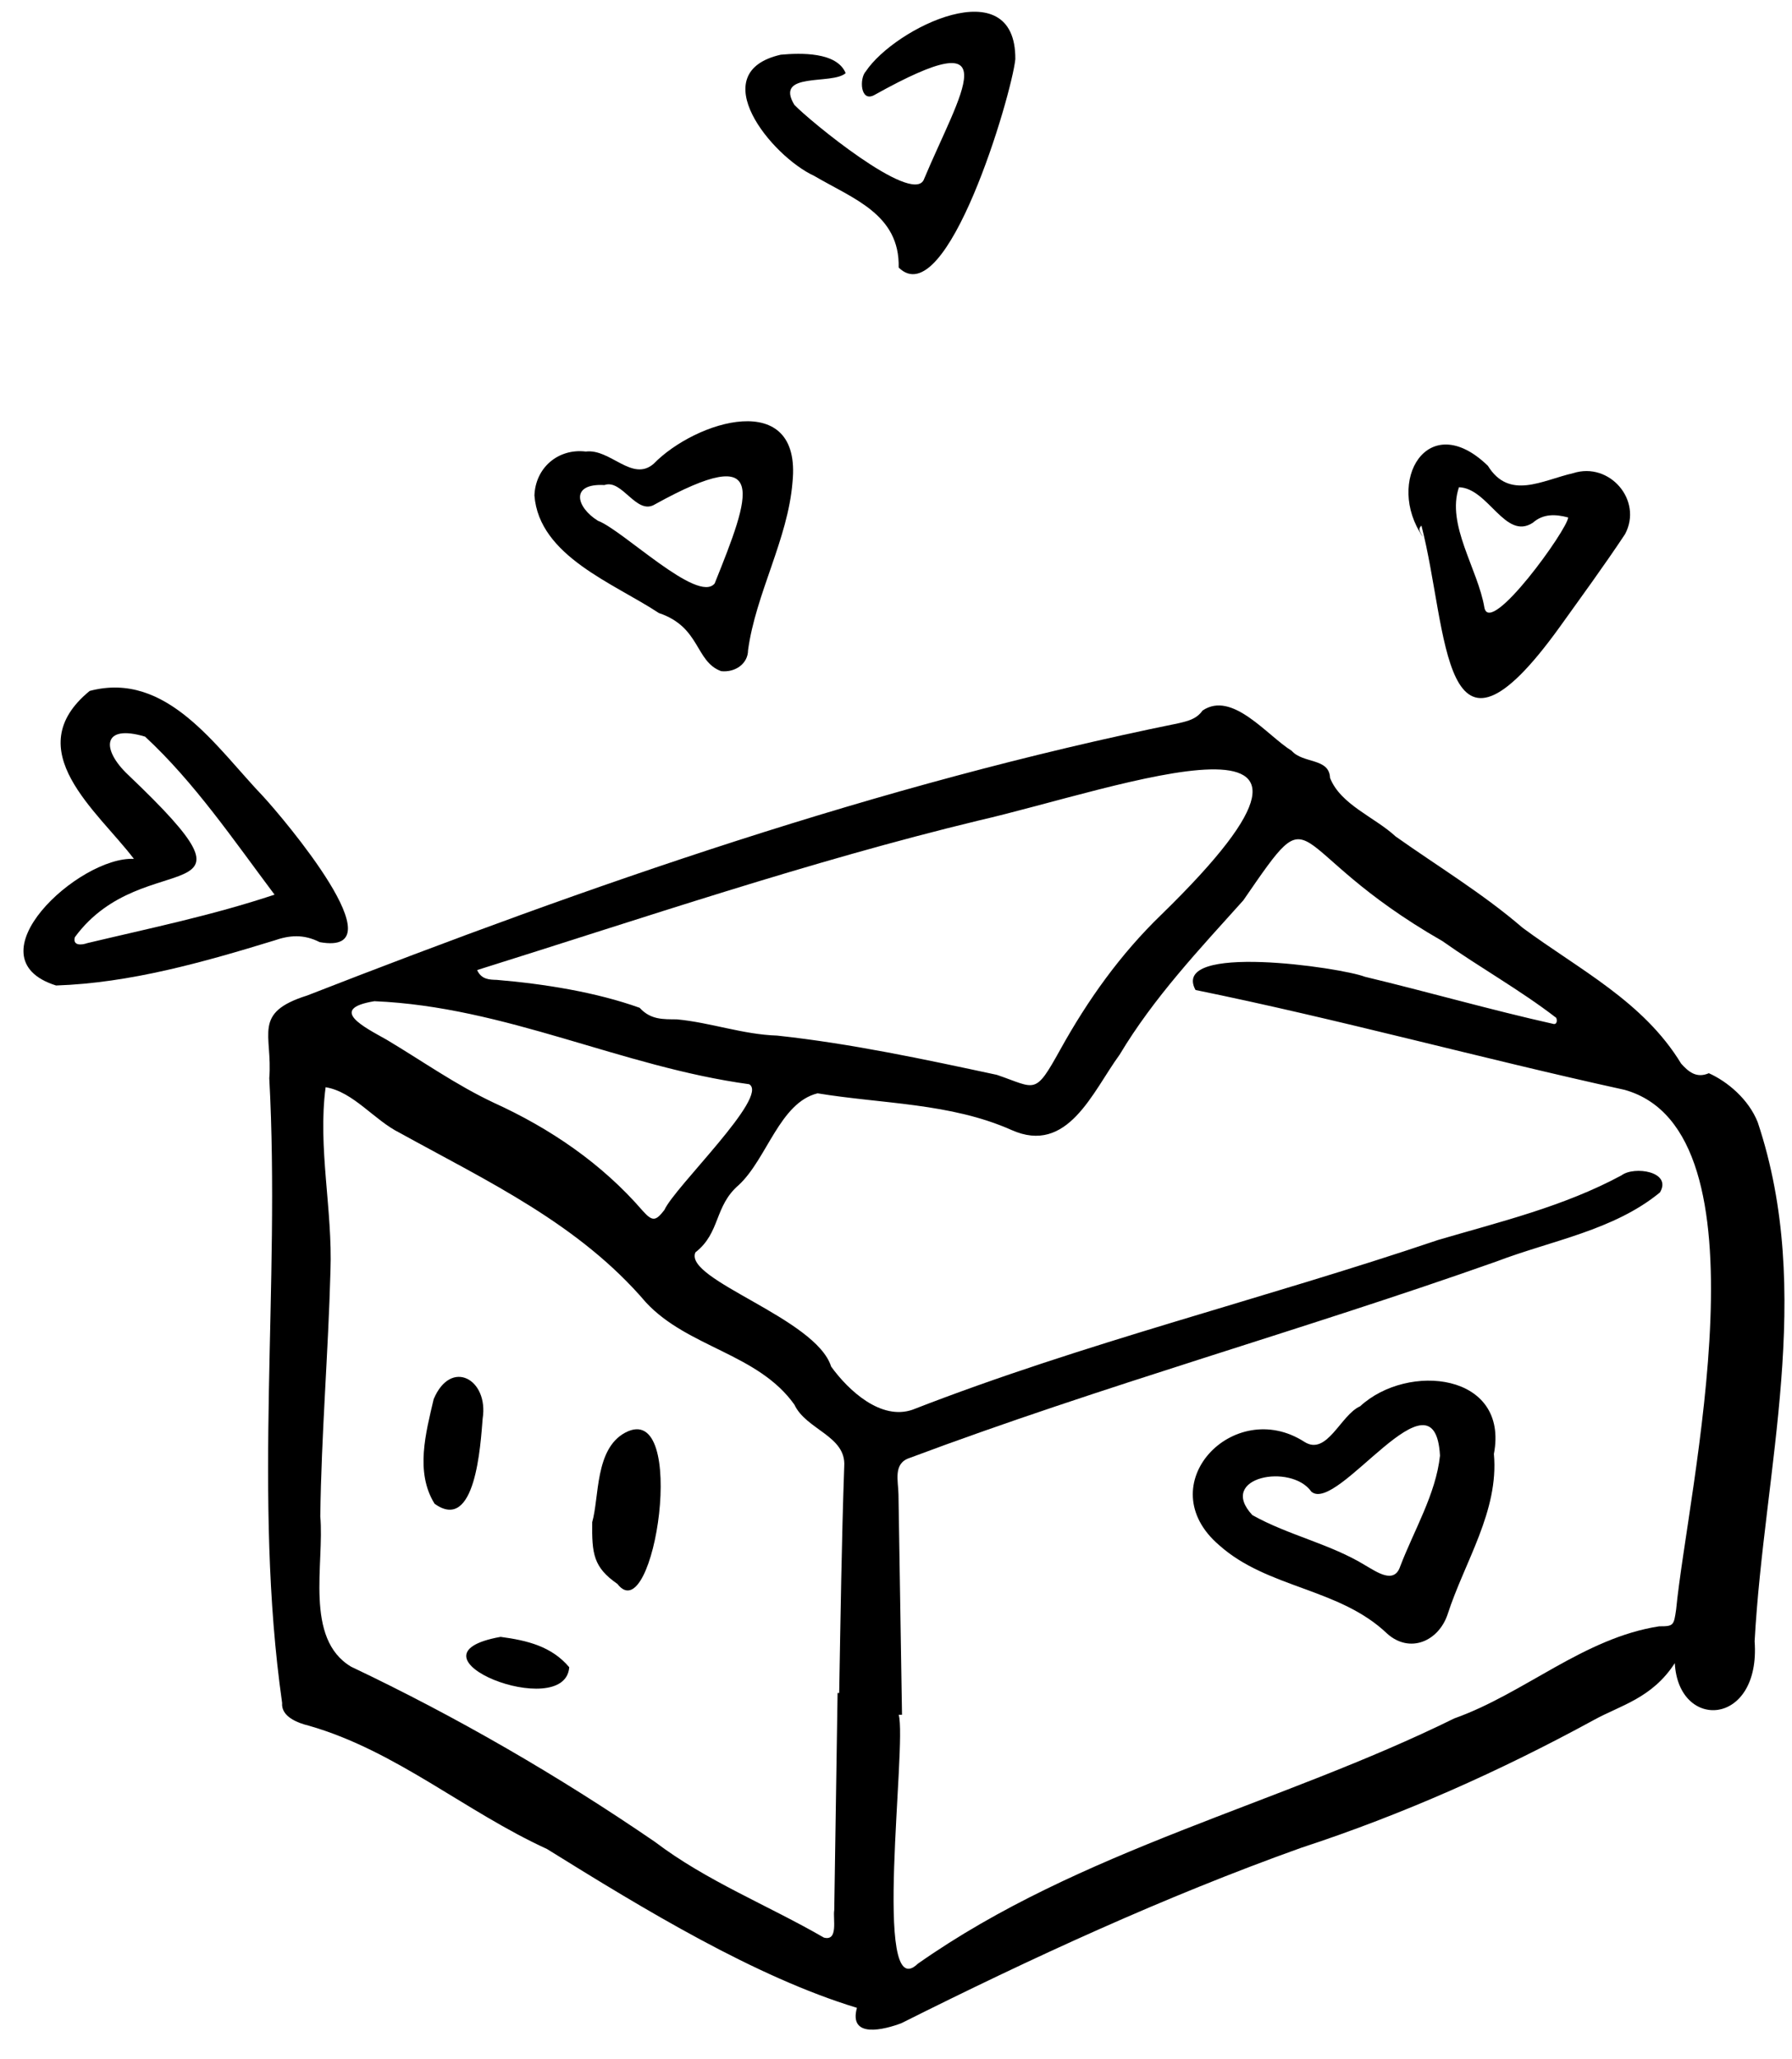 <svg viewBox="182 143 611 702" xmlns="http://www.w3.org/2000/svg" overflow="visible">
    <g id="Master/Composition/Sticker" stroke="none" stroke-width="1" fill="none" fill-rule="evenodd">
        <g id="Stickers" fill="#000000" transform="scale(1 1)">
            <g id="Stickers/Box" stroke="none" stroke-width="1" fill="none" fill-rule="evenodd">
                <g id="Ink" transform="translate(190, 147)" fill="#000000">
                    <path d="M119.663,337.312 C103.544,339.943 116.366,346.233 123.823,350.438 C135.949,357.678 147.504,365.875 160.348,371.92 C179.593,380.675 197.207,392.656 211.093,408.724 C214.488,412.527 215.579,412.305 218.545,408.461 C222.009,400.68 254.478,369.678 247.428,365.613 C203.736,359.652 164.417,339.195 119.663,337.312 M154.675,326.7 C156.176,330.002 159,329.961 161.374,330.041 C177.491,331.397 195.208,334.224 210.101,339.563 C213.867,343.705 218.133,343.454 222.779,343.502 C234.306,344.577 245.278,348.664 257.011,349.041 C282.085,351.738 307.175,357.12 331.893,362.42 C345.35,367.015 344.763,369.584 353.496,353.837 C362.876,336.923 373.977,321.312 387.968,307.81 C468.385,229.393 372.91,264.889 325.592,275.738 C267.746,289.724 211.351,308.947 154.675,326.7 M277.58,573.134 C277.763,573.136 277.946,573.139 278.13,573.143 C278.59,547.383 278.947,521.617 279.851,495.868 C280.559,485.474 266.877,483.462 262.854,474.842 C250.479,457.411 226.577,455.416 212.255,440.01 C189.424,413.236 158.338,398.776 128.329,382.212 C119.54,377.854 112.502,368.175 103.023,366.639 C100.294,387.236 105.436,408.37 104.676,429.26 C103.925,457.151 101.567,485.017 101.204,512.936 C102.657,529.015 95.672,554.63 111.737,564.198 C147.666,581.237 182.472,601.405 215.288,623.885 C232.947,637.298 253.785,645.466 272.908,656.528 C277.929,657.874 275.947,650.052 276.446,647.154 C276.833,622.48 277.204,597.807 277.58,573.134 M299.548,580.567 C299.173,580.569 298.799,580.571 298.425,580.572 C301.317,590.721 289.207,680.625 304.929,665.446 C360.426,626.447 428.277,611.202 487.866,581.804 C511.785,573.313 531.924,554.409 557.703,550.414 C562.676,550.432 562.704,550.106 563.494,544.676 C567.445,503.851 596.532,381.707 545.921,367.529 C497.027,356.808 448.662,343.495 399.623,333.493 C390.822,317.3 449.264,325.822 457.352,328.976 C478.866,334.128 500.174,340.262 521.749,345.079 C522.987,345.241 522.958,343.579 522.576,342.957 C510.296,333.474 496.516,325.815 483.817,316.829 C428.003,284.834 442.188,264.784 415.937,302.913 C400.896,319.661 385.381,336.094 373.744,355.545 C364.478,368.238 356.059,389.837 336.838,381.2 C316.053,371.976 292.902,372.353 270.757,368.716 C257.859,371.885 253.52,391.002 243.914,399.952 C235.454,407.188 237.721,416.221 229.102,422.943 C225.042,432.279 270.223,445.356 275.38,461.858 C281.271,470.024 292.394,480.337 303.179,476.558 C361.489,453.825 422.952,438.81 482.35,418.704 C503.593,412.466 525.194,407.295 544.891,396.666 C549.176,393.432 562.181,395.353 557.985,402.495 C542.199,415.471 521.003,418.882 502.267,426.029 C435.921,449.521 367.836,468.399 302.026,493.063 C296.46,494.945 298.274,500.856 298.343,505.401 C298.756,530.457 299.149,555.513 299.548,580.567 M563.041,562.962 C555.275,574.982 544.451,577.356 535.388,582.375 C503.512,599.76 470.216,614.6 435.686,625.903 C388.999,642.596 343.592,663.543 299.327,685.716 C293.575,687.891 281.266,691.087 284.178,680.475 C249.509,669.943 211.613,646.919 178.474,626.312 C150.747,613.634 126.942,592.803 97.408,584.322 C93.509,583.39 87.797,581.212 88.192,576.529 C78.174,506.034 87.641,434.658 83.816,363.57 C85.016,348.584 77.882,341.305 96.721,335.373 C193.467,297.658 291.657,263.334 393.587,242.606 C396.771,241.864 399.888,241.249 402.022,238.226 C412.172,231.349 424.055,246.806 432.412,251.944 C436.285,256.389 445.231,254.294 445.493,261.188 C449.073,270.325 460.762,274.577 467.826,281.134 C482.339,291.416 497.585,300.606 511.158,312.291 C530.392,326.526 552.301,337.37 565.191,358.574 C567.677,361.356 570.437,363.7 574.645,361.861 C580.99,364.692 588.23,370.753 591.32,378.592 C610.773,436.962 593.521,496.445 590.256,555.504 C592.382,584.592 564.277,586.199 563.041,562.962" id="Fill-1"/>
                    <path d="M85.614,300.992 C71.69,282.433 58.225,262.62 41.464,247.12 C26.866,242.737 26.415,251.412 35.727,260.184 C86.815,308.774 41.233,283.167 17.522,315.493 C16.719,318.407 19.732,318.245 21.739,317.518 C43.537,312.323 64.038,308.152 85.614,300.992 M37.653,288.794 C25.353,272.559 -1.985,251.675 22.575,231.539 C48.965,224.564 65.767,250.871 81.852,267.633 C88.327,274.675 128.76,322.148 100.998,317.175 C95.506,314.402 90.733,314.788 85.424,316.643 C61.346,324.021 36.331,331.114 11.111,331.957 C-18.739,322.531 18.959,287.867 37.653,288.794" id="Fill-4"/>
                    <path d="M198.073,161.354 C186.228,160.715 188.502,168.979 195.858,173.523 C204.35,176.708 229.909,201.904 235.669,194.917 C247.879,164.539 254.798,146.117 215.374,167.898 C209.019,171.912 204.193,159.169 198.073,161.354 M262.206,160.397 C260.664,179.753 249.671,198.4 247.057,217.649 C247.036,222.266 242.685,225.311 237.891,224.8 C228.946,221.524 230.926,209.781 216.642,204.987 C201.367,194.861 175.828,185.623 174.223,164.934 C174.541,155.461 182.312,148.794 191.734,149.933 C200.085,148.879 207.536,160.441 214.863,154.113 C229.111,139.461 265.49,128.098 262.206,160.397" id="Fill-7"/>
                    <path d="M338.183,16.202 C336.919,28.468 314.741,103.319 298.415,87.209 C298.814,69.05 282.965,63.806 269.597,55.956 C255.165,49.338 231.653,20.726 258.209,14.647 C264.968,14.039 277.332,13.661 280.341,20.934 C275.764,25.058 255.941,20.314 262.839,31.737 C267.912,37.087 302.62,65.618 306.906,57.413 C319.512,27.321 336.792,2.359 290.069,28.423 C285.345,30.954 284.948,22.754 287.194,20.349 C297.15,5.423 338.444,-14.68 338.183,16.202" id="Fill-9"/>
                    <path d="M489.447,162.103 C485.054,174.874 495.927,189.989 498.129,203.177 C500.135,213.066 526.548,176.365 526.678,172.401 C522.441,171.287 518.242,171.031 514.637,174.206 C505.204,180.351 499.476,162.407 489.447,162.103 M477.152,179.06 C464.127,160.208 478.781,134.909 499.31,154.794 C506.613,166.601 517.807,159.732 528.414,157.298 C540.777,153.344 552.239,166.577 546.065,178.108 C538.965,188.812 531.225,199.38 523.691,209.9 C483.151,266.091 485.948,211.094 476.656,175.183 C475.137,176.5 476.54,177.695 477.152,179.06" id="Fill-11"/>
                    <path d="M482.979,492.227 C481.218,460.533 448.092,512.192 439.127,504.518 C432.235,494.687 406.884,499.509 419.005,512.501 C431.333,519.419 445.552,522.275 457.596,529.683 C461.346,531.822 467.327,536.149 469.384,530.063 C474.039,517.814 481.611,505.267 482.979,492.227 M501.356,491.66 C503.125,511.138 491.327,528.459 485.542,546.43 C482.427,555.532 472.676,559.8 464.963,552.907 C448.681,537.33 424.257,537.541 407.73,522.794 C383.669,502.264 412.631,471.972 436.766,487.544 C444.472,492.425 449.107,478.309 455.746,475.409 C472.017,460.393 506.618,464.034 501.356,491.66" id="Fill-13"/>
                    <path d="M193.917,514.905 C196.375,506.338 194.799,489.929 205.186,484.385 C226.95,472.862 215.083,552.333 202.514,535.964 C194.329,530.298 193.782,525.683 193.917,514.905" id="Fill-15"/>
                    <path d="M156.568,479.582 C155.839,488.474 154.16,518.716 140.174,508.628 C133.496,497.897 137.179,484.478 139.865,472.964 C145.793,458.945 158.668,466.233 156.568,479.582" id="Fill-17"/>
                    <path d="M162.683,554.012 C171.809,555.234 180.074,557.246 186.091,564.363 C184.647,583.207 126.82,560.418 162.683,554.012" id="Fill-19"/>
                </g>
            </g>
        </g>
    </g>
</svg>
